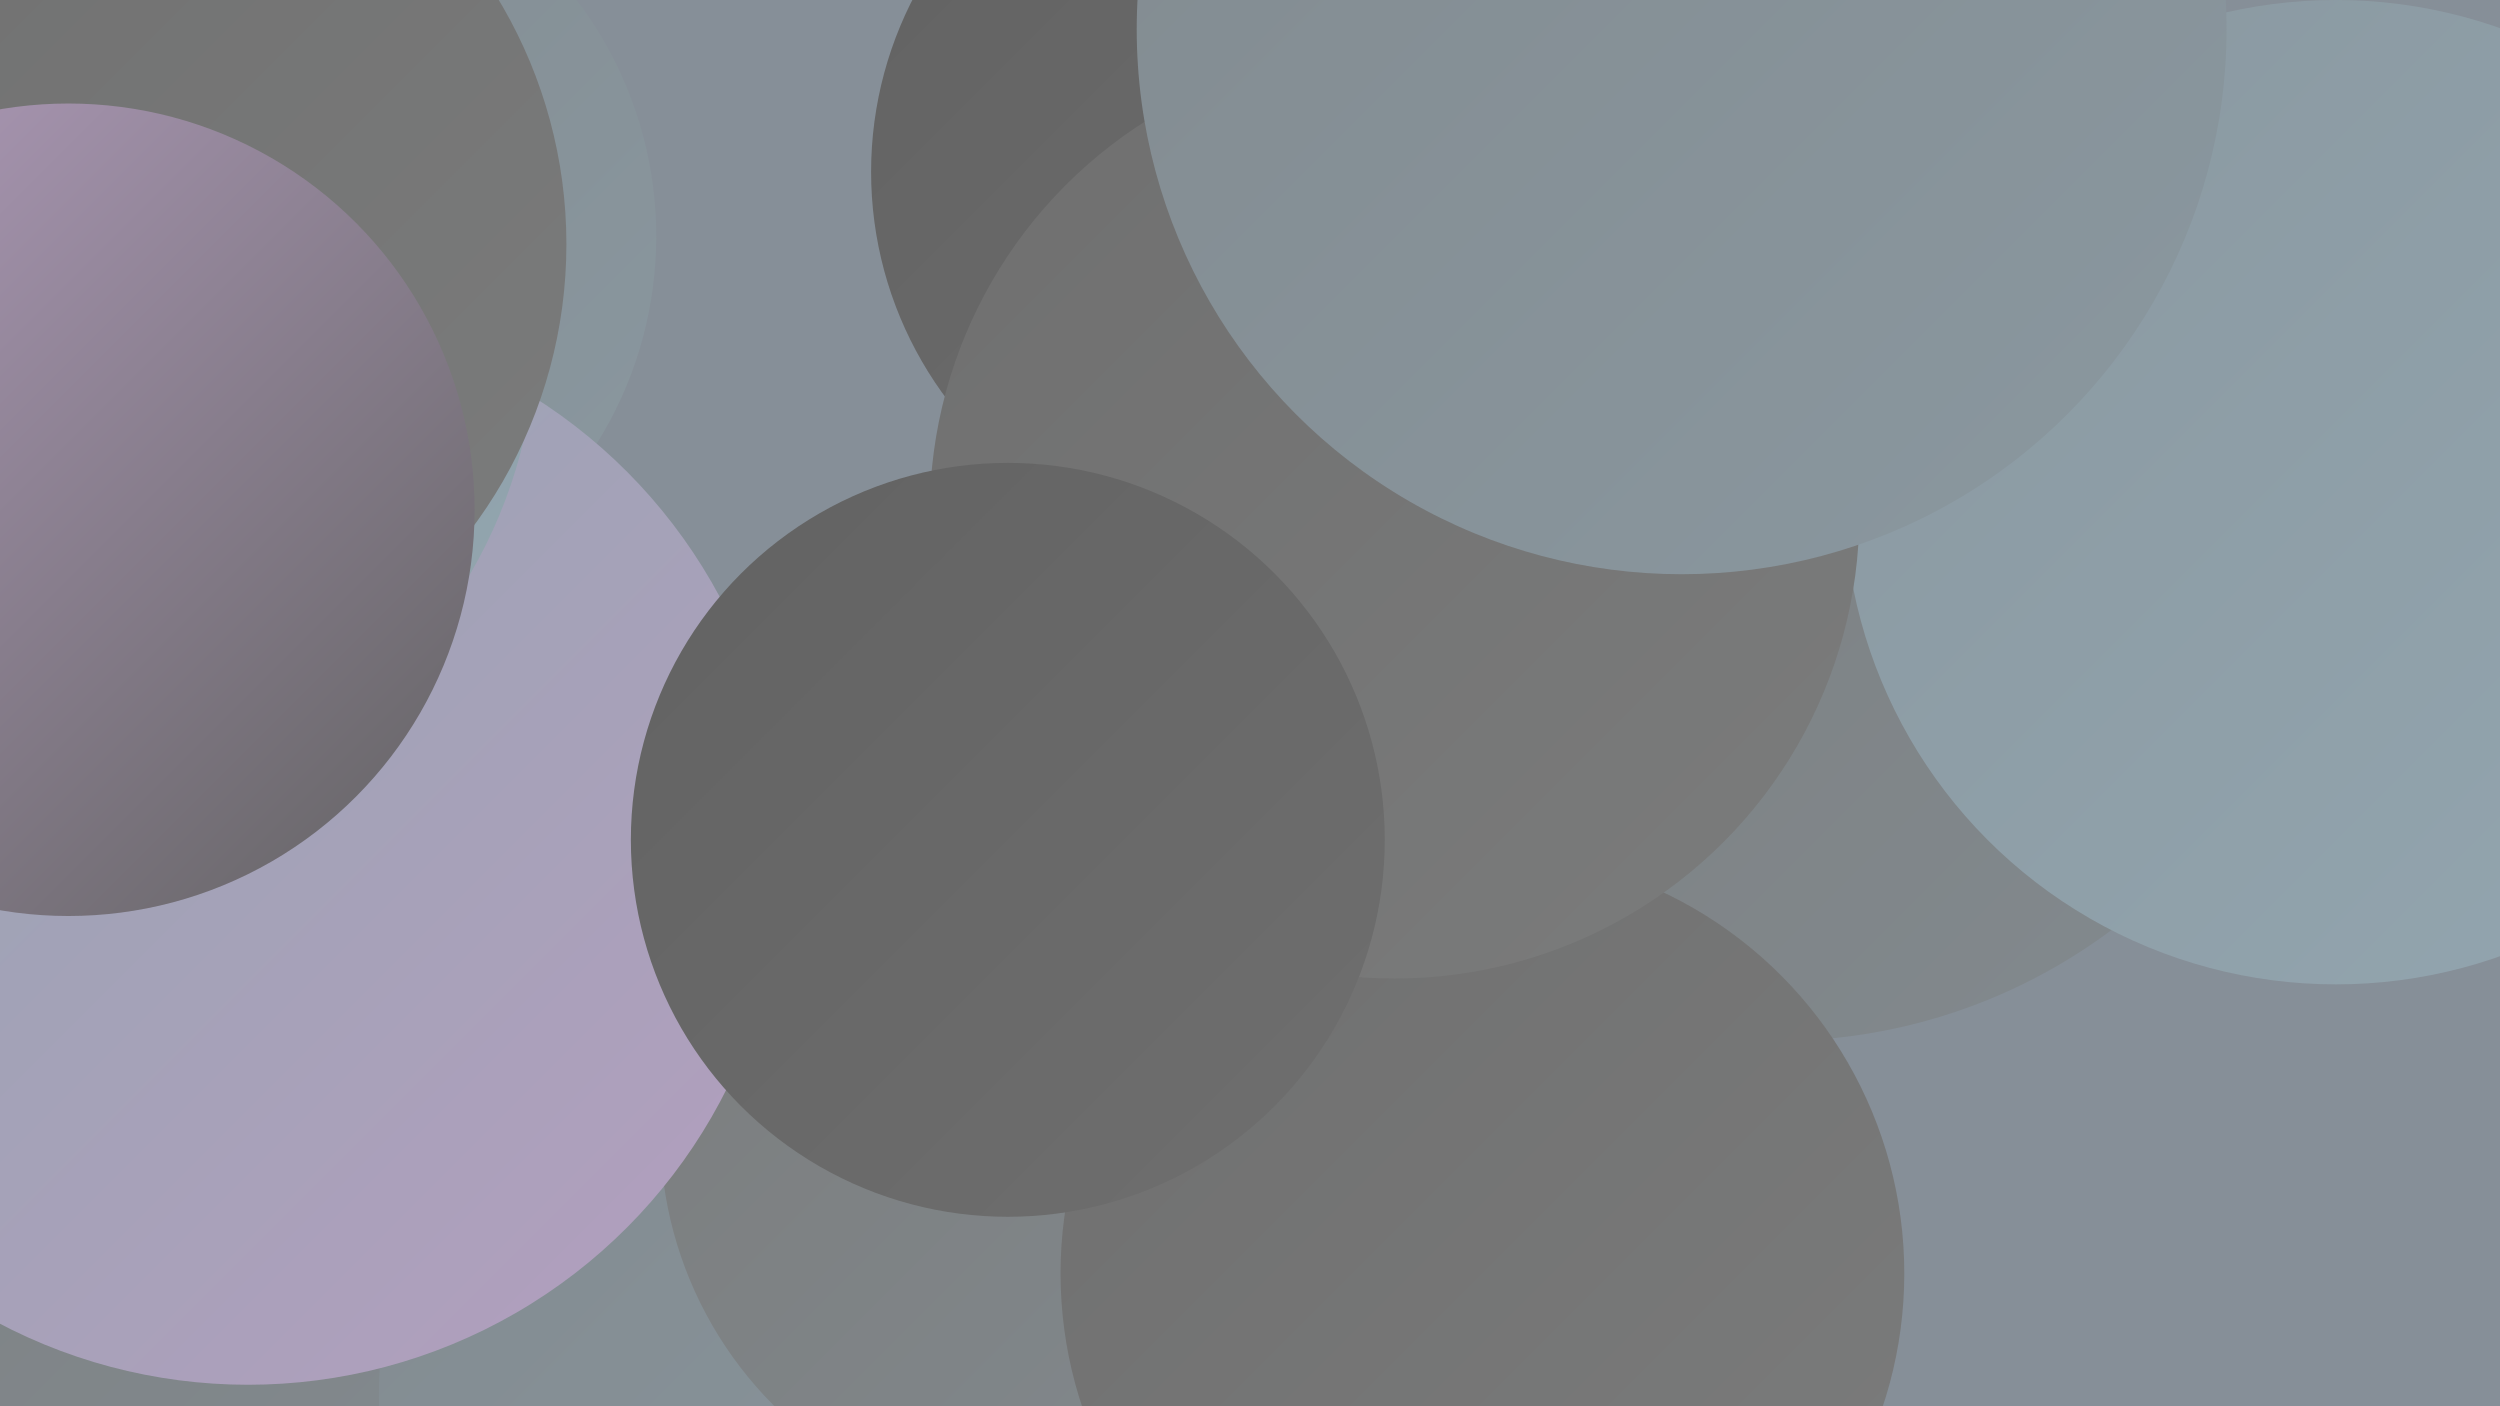<?xml version="1.0" encoding="UTF-8"?><svg width="1280" height="720" xmlns="http://www.w3.org/2000/svg"><defs><linearGradient id="grad0" x1="0%" y1="0%" x2="100%" y2="100%"><stop offset="0%" style="stop-color:#626262;stop-opacity:1" /><stop offset="100%" style="stop-color:#6f6f6f;stop-opacity:1" /></linearGradient><linearGradient id="grad1" x1="0%" y1="0%" x2="100%" y2="100%"><stop offset="0%" style="stop-color:#6f6f6f;stop-opacity:1" /><stop offset="100%" style="stop-color:#7b7c7c;stop-opacity:1" /></linearGradient><linearGradient id="grad2" x1="0%" y1="0%" x2="100%" y2="100%"><stop offset="0%" style="stop-color:#7b7c7c;stop-opacity:1" /><stop offset="100%" style="stop-color:#828a8f;stop-opacity:1" /></linearGradient><linearGradient id="grad3" x1="0%" y1="0%" x2="100%" y2="100%"><stop offset="0%" style="stop-color:#828a8f;stop-opacity:1" /><stop offset="100%" style="stop-color:#8a98a0;stop-opacity:1" /></linearGradient><linearGradient id="grad4" x1="0%" y1="0%" x2="100%" y2="100%"><stop offset="0%" style="stop-color:#8a98a0;stop-opacity:1" /><stop offset="100%" style="stop-color:#93a6b0;stop-opacity:1" /></linearGradient><linearGradient id="grad5" x1="0%" y1="0%" x2="100%" y2="100%"><stop offset="0%" style="stop-color:#93a6b0;stop-opacity:1" /><stop offset="100%" style="stop-color:#b49ebf;stop-opacity:1" /></linearGradient><linearGradient id="grad6" x1="0%" y1="0%" x2="100%" y2="100%"><stop offset="0%" style="stop-color:#b49ebf;stop-opacity:1" /><stop offset="100%" style="stop-color:#626262;stop-opacity:1" /></linearGradient></defs><rect width="1280" height="720" fill="#868f98" /><circle cx="185" cy="458" r="194" fill="url(#grad2)" /><circle cx="722" cy="663" r="238" fill="url(#grad6)" /><circle cx="37" cy="488" r="288" fill="url(#grad2)" /><circle cx="546" cy="667" r="214" fill="url(#grad4)" /><circle cx="136" cy="121" r="200" fill="url(#grad3)" /><circle cx="446" cy="714" r="252" fill="url(#grad3)" /><circle cx="905" cy="312" r="219" fill="url(#grad1)" /><circle cx="537" cy="579" r="199" fill="url(#grad2)" /><circle cx="127" cy="435" r="274" fill="url(#grad5)" /><circle cx="23" cy="167" r="252" fill="url(#grad4)" /><circle cx="717" cy="287" r="194" fill="url(#grad5)" /><circle cx="910" cy="247" r="286" fill="url(#grad2)" /><circle cx="1196" cy="252" r="252" fill="url(#grad4)" /><circle cx="759" cy="652" r="216" fill="url(#grad1)" /><circle cx="640" cy="88" r="194" fill="url(#grad0)" /><circle cx="714" cy="263" r="238" fill="url(#grad1)" /><circle cx="516" cy="430" r="193" fill="url(#grad0)" /><circle cx="47" cy="125" r="243" fill="url(#grad1)" /><circle cx="861" cy="15" r="279" fill="url(#grad3)" /><circle cx="35" cy="261" r="208" fill="url(#grad6)" /></svg>